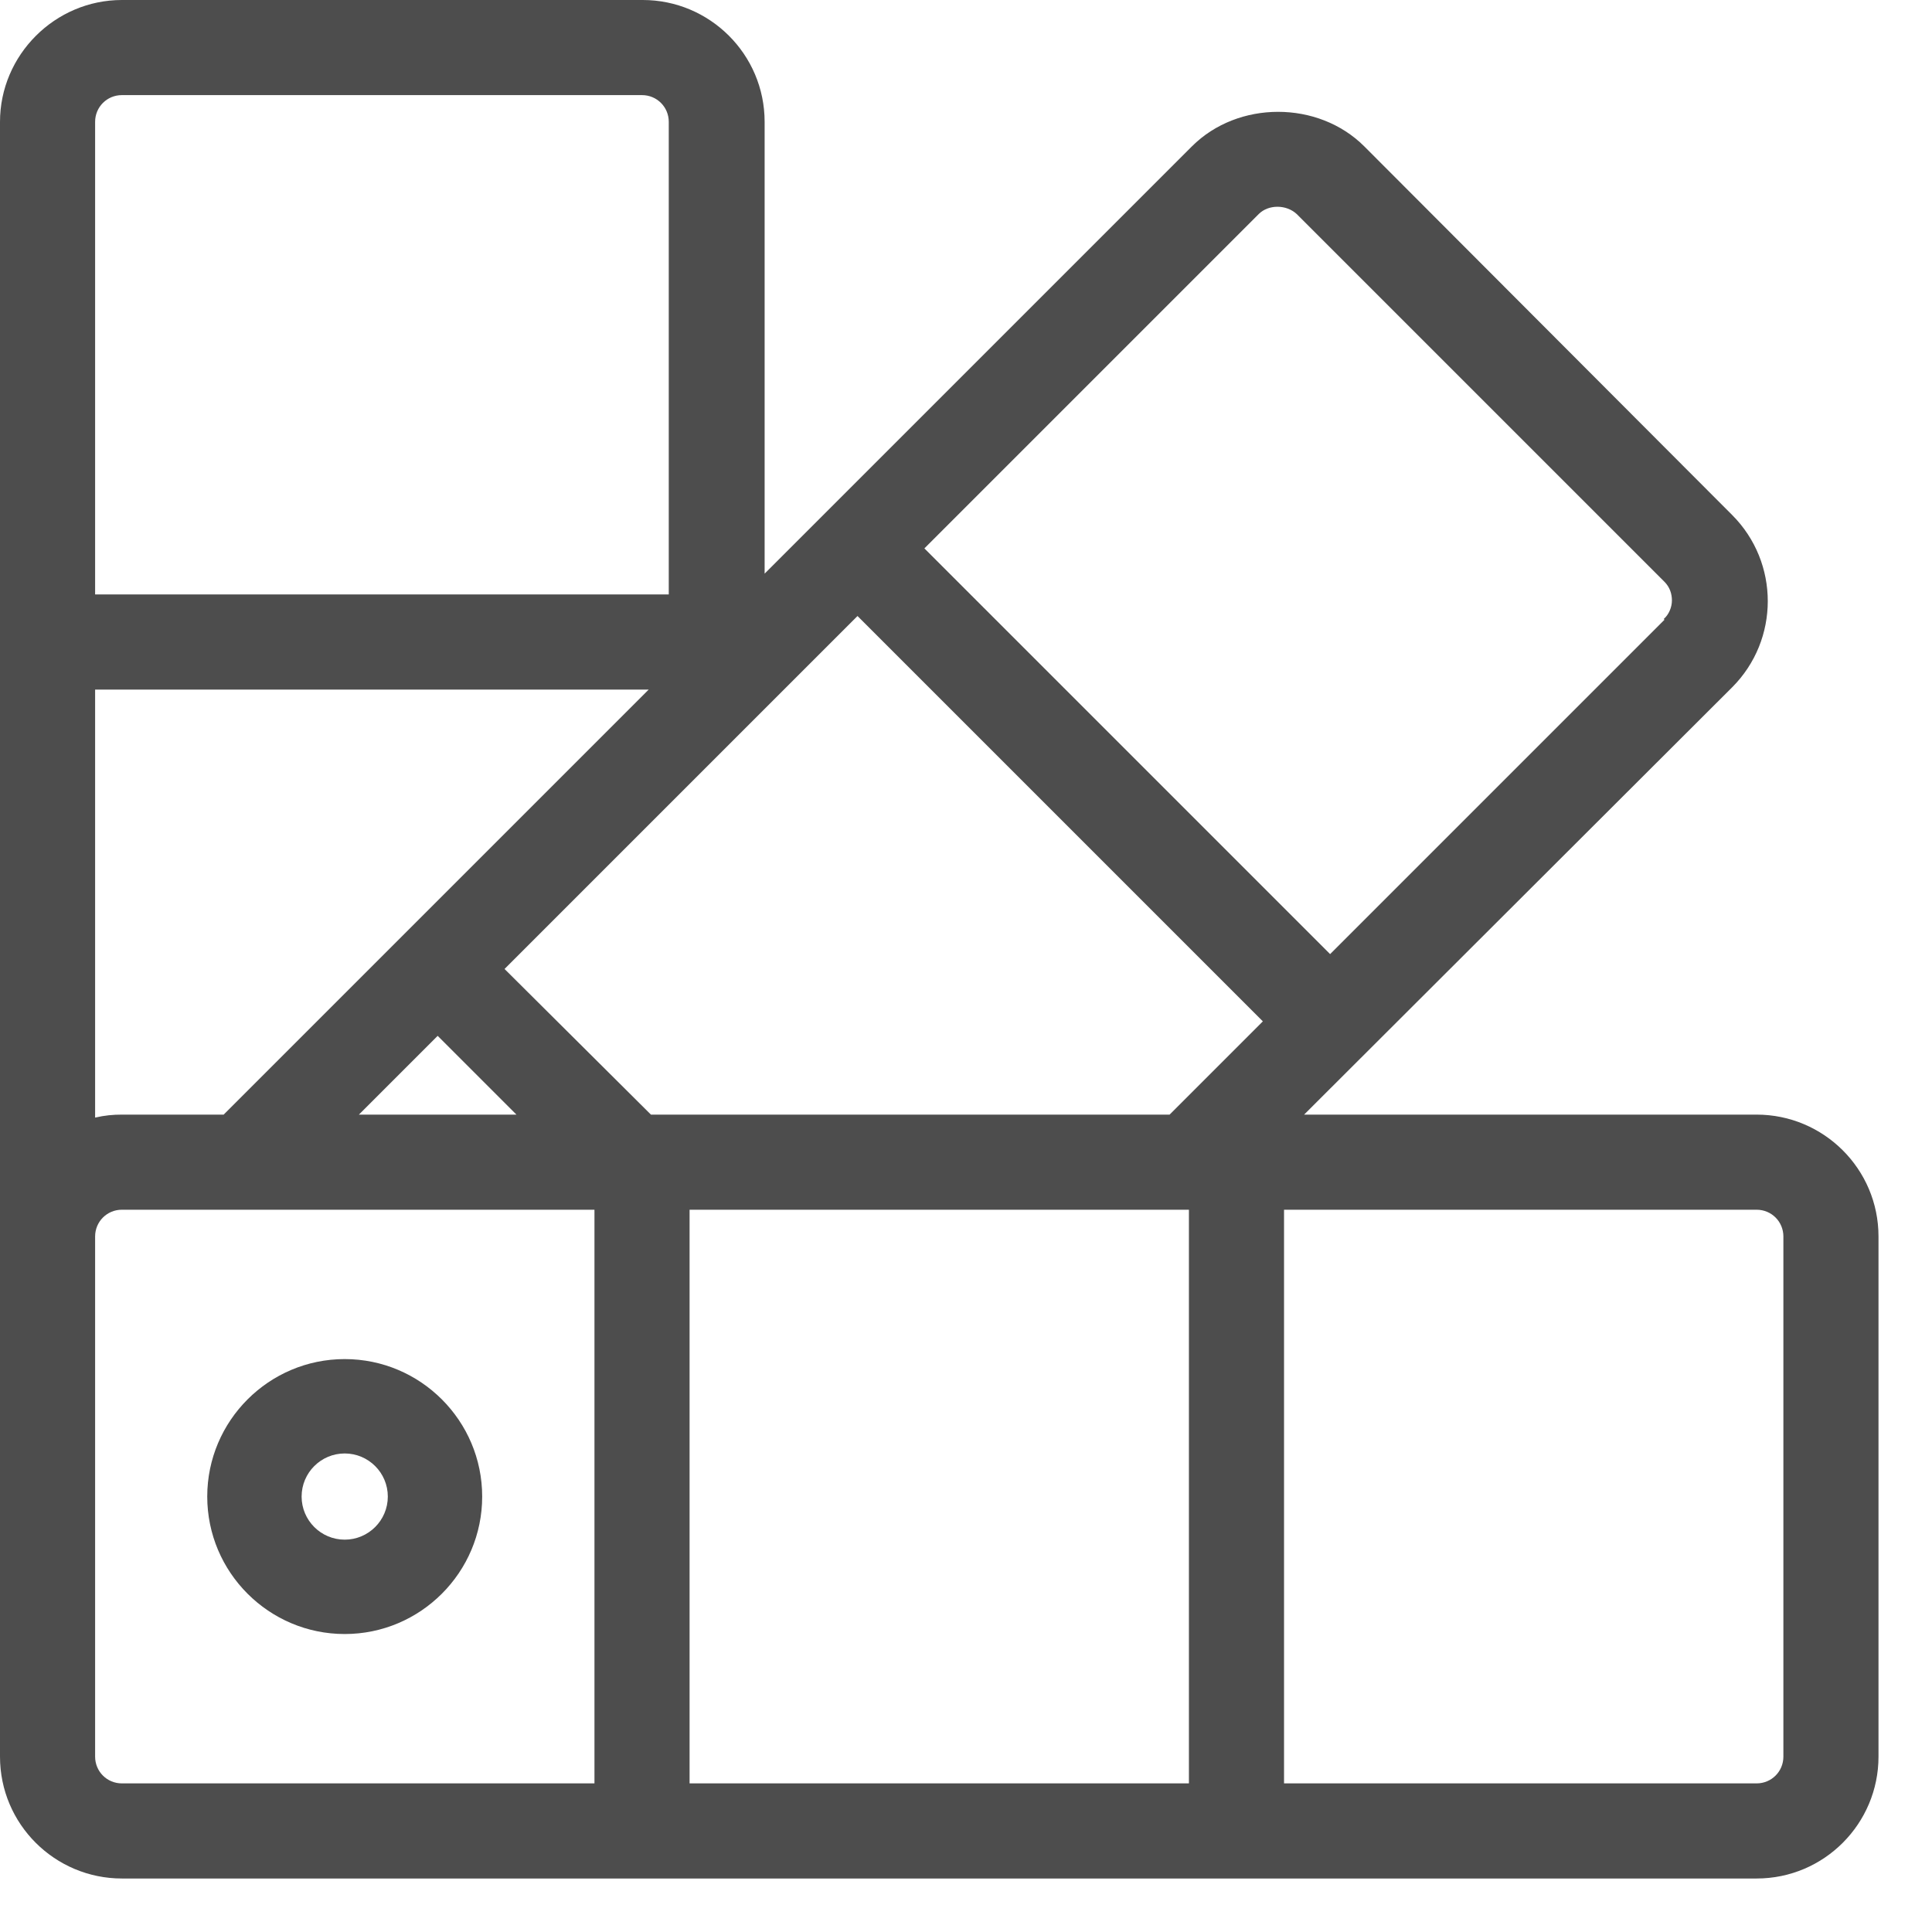 <svg width="26" height="26" viewBox="0 0 26 26" fill="none" xmlns="http://www.w3.org/2000/svg">
<g clip-path="url(#clip0_1855_33056)">
<g clip-path="url(#clip1_1855_33056)">
<path d="M4.639 21.99C5.659 21.99 6.489 21.16 6.489 20.14C6.489 19.12 5.659 18.29 4.639 18.29C3.619 18.29 2.789 19.12 2.789 20.14C2.789 21.16 3.619 21.99 4.639 21.99ZM4.639 19.56C4.959 19.56 5.219 19.82 5.219 20.14C5.219 20.46 4.959 20.72 4.639 20.72C4.319 20.72 4.059 20.46 4.059 20.14C4.059 19.82 4.319 19.56 4.639 19.56Z" fill="#4D4D4D"/>
<path d="M23.64 15H17.55L23.31 9.25C23.95 8.61 23.95 7.57 23.31 6.93L18.36 1.97C17.74 1.35 16.66 1.35 16.04 1.97L10.29 7.72V1.64C10.29 0.73 9.55 0 8.65 0H1.64C0.74 0 0 0.74 0 1.64V23.64C0 24.55 0.74 25.28 1.64 25.28H23.64C24.55 25.28 25.28 24.54 25.28 23.64V16.64C25.28 15.73 24.54 15 23.64 15ZM22.4 8.34L17.9 12.84L12.44 7.38L16.94 2.88C17.07 2.75 17.31 2.75 17.45 2.88L22.4 7.83C22.47 7.9 22.5 7.99 22.5 8.08C22.5 8.17 22.46 8.27 22.39 8.33L22.4 8.34ZM17 13.74L15.74 15H8.76L6.79 13.04L11.54 8.29L17 13.75V13.74ZM1.28 16.64C1.28 16.44 1.44 16.28 1.64 16.28H8V24H1.64C1.44 24 1.28 23.84 1.28 23.64V16.64ZM1.64 15C1.52 15 1.41 15.01 1.28 15.04V9.28H8.73L3.01 15H1.64ZM4.83 15L5.89 13.94L6.95 15H4.84H4.83ZM9 8H1.28V1.64C1.28 1.44 1.44 1.28 1.64 1.28H8.64C8.84 1.28 9 1.44 9 1.64V8ZM16 16.28V24H9.28V16.28H16ZM17.28 16.28H23.64C23.84 16.28 24 16.44 24 16.64V23.64C24 23.84 23.84 24 23.64 24H17.28V16.28Z" fill="#4D4D4D"/>
</g>
</g>
<defs>
<clipPath id="clip0_1855_33056">
<rect width="26" height="26" fill="white"/>
</clipPath>
<clipPath id="clip1_1855_33056">
<rect width="25.28" height="25.28" fill="white"/>
</clipPath>
</defs>
</svg>
